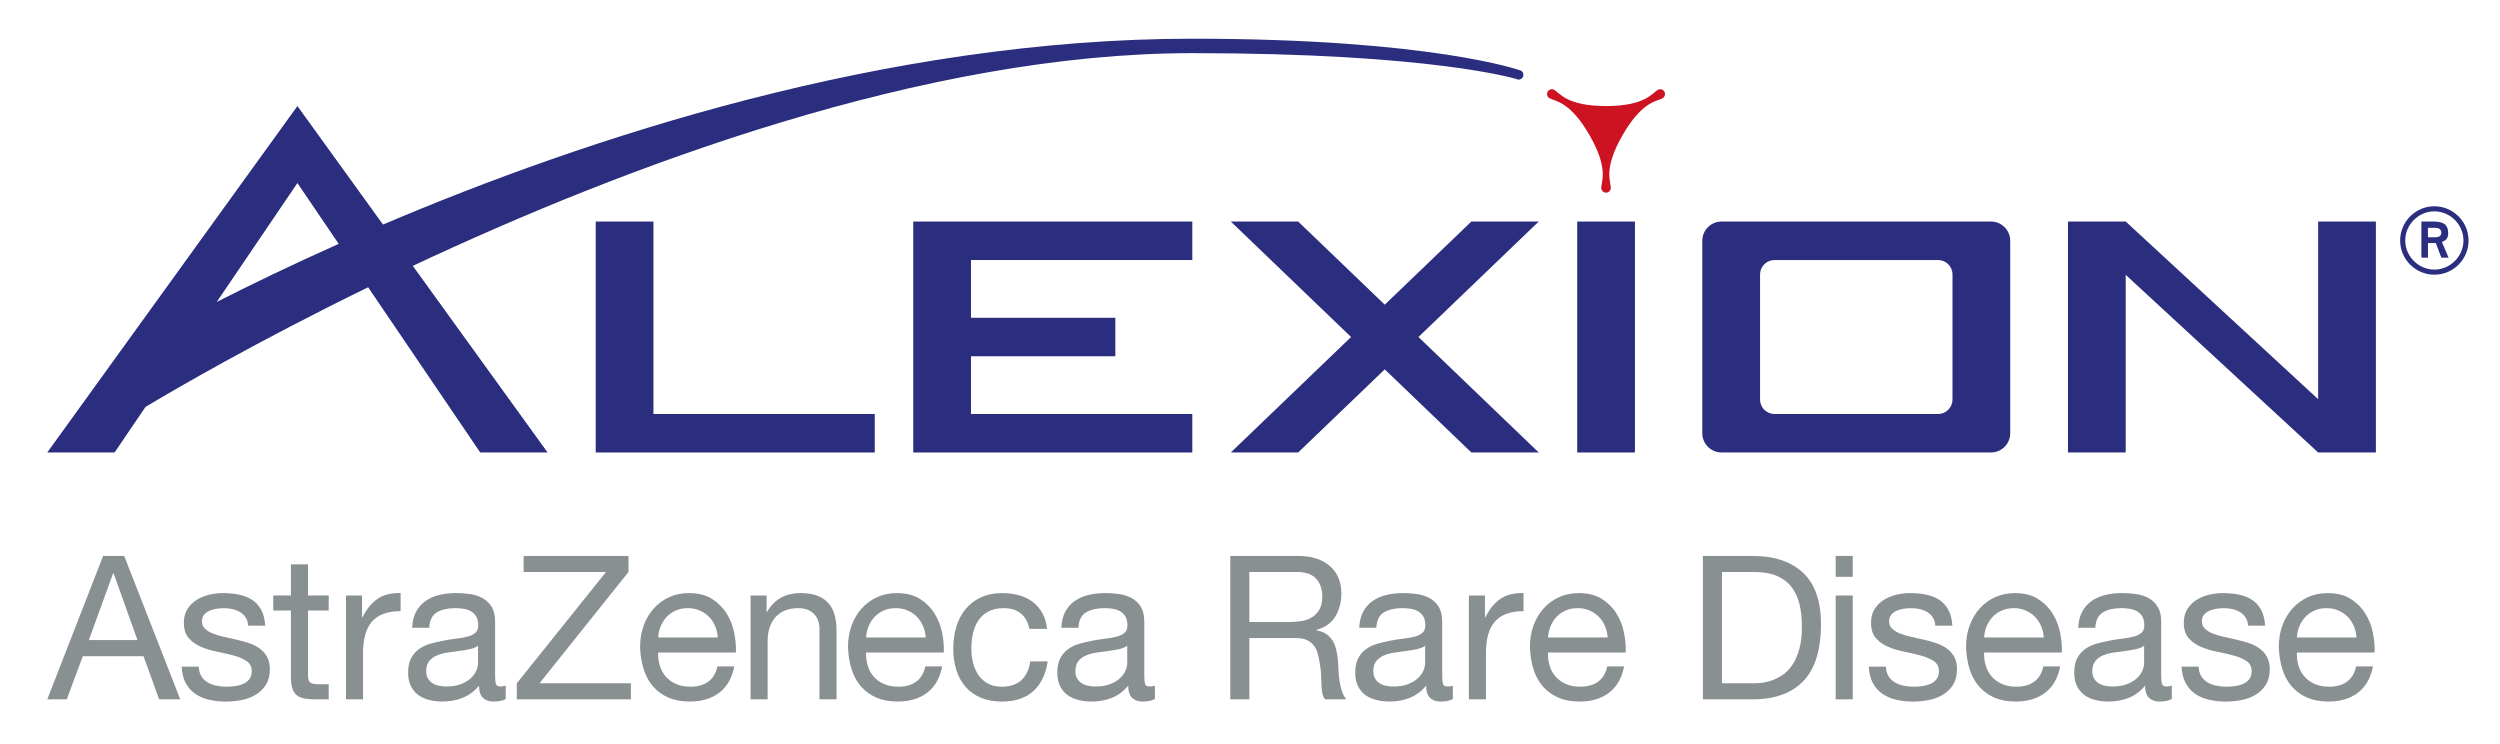 <?xml version="1.0" encoding="UTF-8"?><svg id="Capa_1" xmlns="http://www.w3.org/2000/svg" viewBox="0 0 233.378 69.429"><defs><style>.cls-1{fill:#cd1222;}.cls-2{fill:#899091;}.cls-3{fill:#2b2d7f;}</style></defs><polygon class="cls-3" points="147.235 20.681 147.235 42.24 152.624 42.24 152.624 20.681 147.235 20.681 147.235 20.681"/><polygon class="cls-3" points="81.66 38.646 61 38.646 61 20.681 55.611 20.681 55.611 42.24 81.66 42.24 81.66 38.646 81.66 38.646"/><polygon class="cls-3" points="85.253 42.24 85.253 20.681 111.304 20.681 111.304 24.274 90.643 24.274 90.643 29.664 104.118 29.664 104.118 33.257 90.643 33.257 90.643 38.646 111.304 38.646 111.304 42.24 85.253 42.24 85.253 42.24"/><polygon class="cls-3" points="143.642 20.681 137.353 20.681 129.269 28.442 121.185 20.681 114.897 20.681 126.125 31.46 114.897 42.24 121.185 42.24 129.269 34.479 137.353 42.24 143.642 42.24 132.413 31.46 143.642 20.681 143.642 20.681"/><polygon class="cls-3" points="216.402 20.681 216.402 37.265 198.437 20.681 193.046 20.681 193.046 42.24 198.437 42.24 198.437 25.656 216.402 42.24 221.792 42.24 221.792 20.681 216.402 20.681 216.402 20.681"/><path class="cls-3" d="M180.921,38.646c.743,0,1.347-.603,1.347-1.347v-11.677c0-.744-.604-1.347-1.347-1.347h-15.271c-.744,0-1.347,.603-1.347,1.347v11.677c0,.744,.603,1.347,1.347,1.347h15.271Zm-22.009-16.169c0-.992,.805-1.796,1.796-1.796h25.152c.993,0,1.797,.804,1.797,1.796v17.966c0,.992-.805,1.796-1.797,1.796h-25.152c-.992,0-1.796-.804-1.796-1.796V22.477h0Z"/><path class="cls-3" d="M20.231,28.19l7.533-11.102,3.853,5.678c-4.505,2.01-8.352,3.879-11.386,5.423h0ZM141.986,6.593s-8.216-2.98-30.682-2.98c-28.615,0-56.685,9.323-75.55,17.35l-7.99-11.063L4.409,42.24h6.288l2.887-4.255c2.712-1.625,10.31-6.058,20.781-11.169l10.465,15.424h6.288l-12.583-17.421C58.327,15.523,86.311,4.961,111.304,4.961c22.42,0,30.233,2.41,30.233,2.41,.214,.124,.489,.051,.614-.164,.124-.214,.051-.489-.165-.613h0Z"/><path class="cls-1" d="M149.929,17.987c-.248,0-.448-.202-.45-.45-.004-.582,.728-1.764-1.107-4.94v-.002c-1.834-3.177-3.223-3.134-3.726-3.429-.214-.125-.288-.399-.165-.614h0s0,0,0,0c.124-.215,.398-.287,.614-.164,.506,.288,1.164,1.512,4.831,1.512h.002c3.668,0,4.325-1.224,4.831-1.512,.216-.123,.491-.051,.614,.164h-.002c.124,.215,.049,.489-.165,.615-.503,.294-1.892,.252-3.726,3.428v.002c-1.834,3.176-1.104,4.358-1.107,4.94-.002,.248-.202,.449-.449,.449h0Z"/><path class="cls-3" d="M227.331,21.266h-.68v.884h.734c.272,0,.516-.122,.516-.435,0-.34-.285-.449-.571-.449h0Zm.571,2.786l-.516-1.359h-.734v1.359h-.611v-3.371h1.128c.774,0,1.372,.177,1.372,1.087,0,.489-.19,.639-.584,.829l.625,1.454h-.679Zm-.653-4.322c-1.48,0-2.717,1.236-2.717,2.718s1.237,2.719,2.717,2.719,2.719-1.237,2.719-2.719-1.237-2.718-2.719-2.718h0Zm0,5.912c-1.753,0-3.193-1.427-3.193-3.194,0-1.753,1.44-3.194,3.193-3.194s3.194,1.441,3.194,3.194c0,1.767-1.427,3.194-3.194,3.194h0Z"/><g><path class="cls-2" d="M11.594,51.896l5.232,13.39h-1.969l-1.463-4.032H7.732l-1.501,4.032h-1.818l5.213-13.39h1.969Zm1.238,7.857l-2.231-6.245h-.038l-2.269,6.245h4.538Z"/><path class="cls-2" d="M18.795,63.12c.15,.244,.347,.438,.591,.582s.519,.247,.825,.309c.307,.063,.622,.094,.947,.094,.25,0,.512-.019,.787-.056s.528-.106,.76-.206,.422-.247,.572-.441c.149-.193,.225-.44,.225-.741,0-.413-.156-.725-.469-.938-.313-.212-.703-.384-1.172-.516s-.979-.25-1.528-.356c-.551-.106-1.06-.256-1.528-.45-.469-.193-.86-.465-1.172-.815-.313-.35-.469-.837-.469-1.463,0-.487,.108-.906,.328-1.256,.218-.35,.499-.634,.844-.854,.344-.218,.731-.381,1.162-.487,.432-.106,.859-.16,1.285-.16,.55,0,1.056,.047,1.519,.141s.872,.257,1.229,.488c.356,.231,.641,.544,.854,.938,.212,.394,.337,.885,.375,1.472h-1.595c-.024-.313-.105-.572-.243-.778-.138-.206-.313-.372-.525-.497s-.447-.216-.703-.272c-.257-.057-.516-.084-.778-.084-.237,0-.479,.019-.722,.056-.244,.038-.466,.103-.666,.197s-.362,.219-.487,.375c-.125,.157-.188,.36-.188,.61,0,.275,.097,.503,.29,.684,.194,.182,.441,.332,.741,.45,.3,.119,.638,.219,1.013,.3,.375,.081,.75,.166,1.125,.253,.4,.088,.791,.194,1.172,.319,.382,.125,.719,.291,1.013,.497,.294,.206,.531,.466,.713,.778,.181,.313,.271,.7,.271,1.163,0,.588-.121,1.075-.365,1.462-.244,.388-.563,.701-.956,.938-.395,.238-.838,.403-1.332,.497s-.984,.141-1.472,.141c-.538,0-1.051-.056-1.538-.169-.487-.112-.919-.297-1.294-.553-.375-.256-.675-.594-.9-1.013-.225-.419-.35-.928-.375-1.528h1.595c.012,.35,.094,.647,.243,.891Z"/><path class="cls-2" d="M30.685,55.59v1.407h-1.932v6.02c0,.188,.016,.337,.047,.45,.031,.112,.091,.2,.178,.262,.088,.063,.21,.104,.366,.122s.359,.028,.609,.028h.731v1.406h-1.219c-.413,0-.767-.028-1.06-.084-.294-.057-.532-.16-.713-.311-.182-.149-.315-.361-.403-.637-.088-.275-.131-.638-.131-1.088v-6.169h-1.65v-1.407h1.65v-2.907h1.594v2.907h1.932Z"/><path class="cls-2" d="M33.798,55.59v2.044h.037c.388-.788,.862-1.369,1.425-1.744,.563-.375,1.275-.55,2.139-.525v1.688c-.638,0-1.182,.087-1.632,.263-.45,.175-.813,.431-1.088,.769-.275,.338-.476,.747-.6,1.229-.125,.481-.188,1.035-.188,1.66v4.313h-1.595v-9.695h1.501Z"/><path class="cls-2" d="M47.213,65.248c-.275,.162-.656,.243-1.145,.243-.412,0-.74-.115-.984-.347-.243-.231-.365-.609-.365-1.135-.438,.525-.947,.903-1.528,1.135s-1.21,.347-1.885,.347c-.438,0-.854-.05-1.247-.149s-.734-.256-1.022-.469c-.287-.213-.516-.491-.684-.835-.169-.344-.254-.759-.254-1.247,0-.55,.094-1,.281-1.35s.435-.634,.741-.854c.306-.218,.656-.384,1.05-.497,.394-.113,.797-.207,1.21-.281,.438-.087,.854-.153,1.247-.197,.394-.043,.74-.106,1.041-.188,.3-.081,.537-.2,.712-.356s.263-.385,.263-.685c0-.35-.065-.631-.197-.844-.131-.212-.3-.375-.506-.487-.206-.113-.438-.188-.694-.225-.256-.038-.509-.056-.759-.056-.676,0-1.238,.128-1.688,.384-.45,.256-.694,.741-.731,1.454h-1.595c.025-.6,.15-1.106,.375-1.519,.226-.413,.525-.747,.9-1.003,.375-.256,.804-.44,1.285-.553,.48-.112,.996-.169,1.547-.169,.438,0,.872,.032,1.303,.094,.432,.063,.822,.19,1.173,.384,.35,.193,.631,.465,.844,.814,.212,.349,.318,.805,.318,1.366v4.978c0,.375,.021,.649,.065,.824,.044,.174,.19,.262,.441,.262,.137,0,.3-.025,.487-.075v1.238Zm-2.588-4.97c-.2,.149-.463,.258-.788,.327-.325,.068-.665,.125-1.021,.168s-.716,.093-1.078,.149c-.363,.056-.688,.146-.976,.271-.288,.124-.522,.301-.703,.532-.182,.23-.271,.544-.271,.942,0,.261,.053,.482,.159,.662,.105,.181,.243,.327,.412,.439s.366,.193,.591,.243c.226,.05,.463,.074,.713,.074,.525,0,.975-.071,1.35-.214s.682-.324,.919-.542c.237-.217,.413-.454,.525-.709s.169-.495,.169-.718v-1.624Z"/><path class="cls-2" d="M56.571,53.396h-7.689v-1.5h9.789v1.5l-8.308,10.389h8.533v1.5h-10.652v-1.5l8.327-10.389Z"/><path class="cls-2" d="M67.141,64.666c-.725,.551-1.638,.825-2.737,.825-.775,0-1.447-.125-2.017-.375-.568-.25-1.047-.6-1.435-1.05-.388-.45-.678-.988-.872-1.613-.193-.625-.303-1.306-.328-2.044,0-.738,.113-1.413,.338-2.025,.225-.612,.541-1.144,.947-1.594,.406-.45,.888-.8,1.443-1.05,.557-.25,1.166-.375,1.829-.375,.862,0,1.578,.178,2.146,.535,.569,.356,1.025,.81,1.369,1.359,.344,.55,.581,1.15,.713,1.8,.131,.65,.185,1.269,.159,1.856h-7.257c-.013,.425,.037,.829,.149,1.21s.294,.719,.544,1.013c.25,.293,.568,.528,.956,.703,.388,.175,.845,.262,1.369,.262,.676,0,1.229-.156,1.66-.469,.431-.312,.715-.788,.853-1.425h1.575c-.212,1.088-.681,1.907-1.406,2.457Zm-.384-6.226c-.145-.337-.338-.628-.582-.872-.243-.244-.531-.438-.862-.581-.331-.144-.697-.216-1.097-.216-.413,0-.785,.072-1.116,.216-.331,.144-.616,.34-.854,.59-.237,.25-.425,.541-.563,.872-.138,.332-.219,.685-.243,1.06h5.569c-.025-.375-.109-.731-.253-1.069Z"/><path class="cls-2" d="M71.567,55.59v1.538h.038c.662-1.175,1.712-1.763,3.15-1.763,.638,0,1.169,.088,1.594,.263,.425,.175,.769,.419,1.031,.731s.447,.685,.554,1.116c.105,.431,.159,.91,.159,1.435v6.376h-1.594v-6.563c0-.6-.176-1.075-.525-1.425-.351-.35-.832-.525-1.444-.525-.487,0-.909,.075-1.266,.225-.356,.15-.653,.363-.891,.638s-.416,.597-.534,.965c-.119,.369-.179,.772-.179,1.21v5.476h-1.594v-9.695h1.5Z"/><path class="cls-2" d="M86.55,64.666c-.725,.551-1.638,.825-2.737,.825-.775,0-1.447-.125-2.017-.375-.568-.25-1.047-.6-1.435-1.05-.388-.45-.678-.988-.872-1.613-.193-.625-.303-1.306-.328-2.044,0-.738,.113-1.413,.338-2.025,.225-.612,.541-1.144,.947-1.594,.406-.45,.888-.8,1.443-1.05,.557-.25,1.166-.375,1.829-.375,.862,0,1.578,.178,2.146,.535,.569,.356,1.025,.81,1.369,1.359,.344,.55,.581,1.15,.713,1.8,.131,.65,.185,1.269,.159,1.856h-7.257c-.013,.425,.037,.829,.149,1.21s.294,.719,.544,1.013c.25,.293,.568,.528,.956,.703,.388,.175,.845,.262,1.369,.262,.676,0,1.229-.156,1.66-.469,.431-.312,.715-.788,.853-1.425h1.575c-.212,1.088-.681,1.907-1.406,2.457Zm-.384-6.226c-.145-.337-.338-.628-.582-.872-.243-.244-.531-.438-.862-.581-.331-.144-.697-.216-1.097-.216-.413,0-.785,.072-1.116,.216-.331,.144-.616,.34-.854,.59-.237,.25-.425,.541-.563,.872-.138,.332-.219,.685-.243,1.06h5.569c-.025-.375-.109-.731-.253-1.069Z"/><path class="cls-2" d="M95.308,57.278c-.4-.338-.938-.506-1.613-.506-.575,0-1.057,.106-1.443,.319-.388,.212-.697,.494-.929,.844s-.397,.753-.497,1.209c-.1,.457-.149,.928-.149,1.416,0,.45,.053,.888,.159,1.313,.105,.425,.271,.804,.497,1.135,.225,.331,.519,.597,.881,.797,.362,.2,.794,.3,1.294,.3,.788,0,1.403-.206,1.848-.619,.443-.413,.715-.994,.815-1.744h1.632c-.176,1.2-.622,2.125-1.341,2.775-.72,.65-1.697,.975-2.936,.975-.737,0-1.391-.119-1.959-.356-.569-.236-1.044-.574-1.426-1.012-.381-.438-.669-.959-.862-1.566-.194-.606-.291-1.272-.291-1.997s.094-1.403,.281-2.035,.472-1.182,.854-1.65c.381-.469,.859-.837,1.435-1.106,.575-.269,1.244-.403,2.007-.403,.55,0,1.065,.066,1.547,.197s.906,.334,1.275,.609c.368,.275,.672,.622,.909,1.041,.237,.419,.388,.916,.45,1.491h-1.65c-.125-.613-.388-1.088-.787-1.425Z"/><path class="cls-2" d="M107.815,65.248c-.275,.162-.656,.243-1.145,.243-.412,0-.74-.115-.984-.347-.243-.231-.365-.609-.365-1.135-.438,.525-.947,.903-1.528,1.135s-1.21,.347-1.885,.347c-.438,0-.854-.05-1.247-.149s-.734-.256-1.022-.469c-.287-.213-.516-.491-.684-.835-.169-.344-.254-.759-.254-1.247,0-.55,.094-1,.281-1.35s.435-.634,.741-.854c.306-.218,.656-.384,1.05-.497,.394-.113,.797-.207,1.21-.281,.438-.087,.854-.153,1.247-.197,.394-.043,.74-.106,1.041-.188,.3-.081,.537-.2,.712-.356s.263-.385,.263-.685c0-.35-.065-.631-.197-.844-.131-.212-.3-.375-.506-.487-.206-.113-.438-.188-.694-.225-.256-.038-.509-.056-.759-.056-.676,0-1.238,.128-1.688,.384-.45,.256-.694,.741-.731,1.454h-1.595c.025-.6,.15-1.106,.375-1.519,.226-.413,.525-.747,.9-1.003,.375-.256,.804-.44,1.285-.553,.48-.112,.996-.169,1.547-.169,.438,0,.872,.032,1.303,.094,.432,.063,.822,.19,1.173,.384,.35,.193,.631,.465,.844,.814,.212,.349,.318,.805,.318,1.366v4.978c0,.375,.021,.649,.065,.824,.044,.174,.19,.262,.441,.262,.137,0,.3-.025,.487-.075v1.238Zm-2.588-4.97c-.2,.149-.463,.258-.788,.327-.325,.068-.665,.125-1.021,.168s-.716,.093-1.078,.149c-.363,.056-.688,.146-.976,.271-.288,.124-.522,.301-.703,.532-.182,.23-.271,.544-.271,.942,0,.261,.053,.482,.159,.662,.105,.181,.243,.327,.412,.439s.366,.193,.591,.243c.226,.05,.463,.074,.713,.074,.525,0,.975-.071,1.35-.214s.682-.324,.919-.542c.237-.217,.413-.454,.525-.709s.169-.495,.169-.718v-1.624Z"/><path class="cls-2" d="M121.148,51.896c1.275,0,2.272,.313,2.991,.938s1.078,1.481,1.078,2.569c0,.813-.185,1.525-.554,2.138-.368,.613-.959,1.032-1.771,1.257v.037c.387,.075,.703,.2,.947,.375,.243,.175,.438,.384,.581,.628s.25,.516,.318,.816c.069,.3,.122,.613,.16,.938,.024,.325,.043,.656,.056,.994,.013,.337,.044,.669,.094,.994,.05,.325,.122,.635,.216,.928,.094,.294,.234,.554,.422,.778h-1.987c-.126-.137-.21-.324-.254-.563-.044-.237-.072-.503-.084-.797-.013-.294-.025-.61-.038-.947-.012-.337-.05-.668-.112-.994-.05-.325-.112-.635-.188-.928-.075-.294-.193-.55-.356-.769-.162-.219-.375-.394-.638-.525-.262-.131-.612-.197-1.05-.197h-4.351v5.72h-1.781v-13.39h6.301Zm.375,6.076c.375-.063,.703-.185,.984-.366s.507-.425,.675-.731c.169-.306,.254-.703,.254-1.191,0-.675-.188-1.225-.563-1.65-.375-.425-.982-.638-1.819-.638h-4.426v4.669h3.713c.413,0,.807-.031,1.182-.094Z"/><path class="cls-2" d="M135.625,65.248c-.275,.162-.656,.243-1.145,.243-.412,0-.74-.115-.984-.347-.243-.231-.365-.609-.365-1.135-.438,.525-.947,.903-1.528,1.135s-1.21,.347-1.885,.347c-.438,0-.854-.05-1.247-.149s-.734-.256-1.022-.469c-.287-.213-.516-.491-.684-.835-.169-.344-.254-.759-.254-1.247,0-.55,.094-1,.281-1.35s.435-.634,.741-.854c.306-.218,.656-.384,1.05-.497,.394-.113,.797-.207,1.21-.281,.438-.087,.854-.153,1.247-.197,.394-.043,.74-.106,1.041-.188,.3-.081,.537-.2,.712-.356s.263-.385,.263-.685c0-.35-.065-.631-.197-.844-.131-.212-.3-.375-.506-.487-.206-.113-.438-.188-.694-.225-.256-.038-.509-.056-.759-.056-.676,0-1.238,.128-1.688,.384-.45,.256-.694,.741-.731,1.454h-1.595c.025-.6,.15-1.106,.375-1.519,.226-.413,.525-.747,.9-1.003,.375-.256,.804-.44,1.285-.553,.48-.112,.996-.169,1.547-.169,.438,0,.872,.032,1.303,.094,.432,.063,.822,.19,1.173,.384,.35,.193,.631,.465,.844,.814,.212,.349,.318,.805,.318,1.366v4.978c0,.375,.021,.649,.065,.824,.044,.174,.19,.262,.441,.262,.137,0,.3-.025,.487-.075v1.238Zm-2.588-4.97c-.2,.149-.463,.258-.788,.327-.325,.068-.665,.125-1.021,.168s-.716,.093-1.078,.149c-.363,.056-.688,.146-.976,.271-.288,.124-.522,.301-.703,.532-.182,.23-.271,.544-.271,.942,0,.261,.053,.482,.159,.662,.105,.181,.243,.327,.412,.439s.366,.193,.591,.243c.226,.05,.463,.074,.713,.074,.525,0,.975-.071,1.35-.214s.682-.324,.919-.542c.237-.217,.413-.454,.525-.709s.169-.495,.169-.718v-1.624Z"/><path class="cls-2" d="M138.622,55.59v2.044h.037c.388-.788,.862-1.369,1.425-1.744,.563-.375,1.275-.55,2.139-.525v1.688c-.638,0-1.182,.087-1.632,.263-.45,.175-.813,.431-1.088,.769-.275,.338-.476,.747-.6,1.229-.125,.481-.188,1.035-.188,1.66v4.313h-1.595v-9.695h1.501Z"/><path class="cls-2" d="M150.208,64.666c-.725,.551-1.638,.825-2.737,.825-.775,0-1.447-.125-2.017-.375-.568-.25-1.047-.6-1.435-1.05-.388-.45-.678-.988-.872-1.613-.193-.625-.303-1.306-.328-2.044,0-.738,.113-1.413,.338-2.025,.225-.612,.541-1.144,.947-1.594,.406-.45,.888-.8,1.443-1.05,.557-.25,1.166-.375,1.829-.375,.862,0,1.578,.178,2.146,.535,.569,.356,1.025,.81,1.369,1.359,.344,.55,.581,1.15,.713,1.8,.131,.65,.185,1.269,.159,1.856h-7.257c-.013,.425,.037,.829,.149,1.21s.294,.719,.544,1.013c.25,.293,.568,.528,.956,.703,.388,.175,.845,.262,1.369,.262,.676,0,1.229-.156,1.66-.469,.431-.312,.715-.788,.853-1.425h1.575c-.212,1.088-.681,1.907-1.406,2.457Zm-.384-6.226c-.145-.337-.338-.628-.582-.872-.243-.244-.531-.438-.862-.581-.331-.144-.697-.216-1.097-.216-.413,0-.785,.072-1.116,.216-.331,.144-.616,.34-.854,.59-.237,.25-.425,.541-.563,.872-.138,.332-.219,.685-.243,1.06h5.569c-.025-.375-.109-.731-.253-1.069Z"/><path class="cls-2" d="M163.561,51.896c2.063,0,3.649,.525,4.763,1.575,1.112,1.05,1.669,2.651,1.669,4.801,0,1.125-.125,2.123-.375,2.991-.25,.869-.638,1.601-1.163,2.194-.524,.594-1.193,1.047-2.006,1.36-.813,.313-1.775,.469-2.888,.469h-4.595v-13.39h4.595Zm.149,11.89c.2,0,.45-.016,.75-.047s.619-.106,.957-.225c.337-.119,.672-.291,1.003-.516,.331-.225,.628-.531,.891-.919s.479-.872,.647-1.454c.168-.581,.253-1.285,.253-2.109,0-.8-.078-1.516-.234-2.147-.156-.631-.413-1.169-.77-1.613-.355-.443-.815-.781-1.378-1.013-.563-.231-1.257-.347-2.081-.347h-3.001v10.389h2.963Z"/><path class="cls-2" d="M171.362,53.847v-1.951h1.594v1.951h-1.594Zm1.594,1.744v9.695h-1.594v-9.695h1.594Z"/><path class="cls-2" d="M176.293,63.12c.15,.244,.347,.438,.591,.582s.519,.247,.825,.309c.307,.063,.622,.094,.947,.094,.25,0,.512-.019,.787-.056s.528-.106,.76-.206,.422-.247,.572-.441c.149-.193,.225-.44,.225-.741,0-.413-.156-.725-.469-.938-.313-.212-.703-.384-1.172-.516s-.979-.25-1.528-.356c-.551-.106-1.06-.256-1.528-.45-.469-.193-.86-.465-1.172-.815-.313-.35-.469-.837-.469-1.463,0-.487,.108-.906,.328-1.256,.218-.35,.499-.634,.844-.854,.344-.218,.731-.381,1.162-.487,.432-.106,.859-.16,1.285-.16,.55,0,1.056,.047,1.519,.141s.872,.257,1.229,.488c.356,.231,.641,.544,.854,.938,.212,.394,.337,.885,.375,1.472h-1.595c-.024-.313-.105-.572-.243-.778-.138-.206-.313-.372-.525-.497s-.447-.216-.703-.272c-.257-.057-.516-.084-.778-.084-.237,0-.479,.019-.722,.056-.244,.038-.466,.103-.666,.197s-.362,.219-.487,.375c-.125,.157-.188,.36-.188,.61,0,.275,.097,.503,.29,.684,.194,.182,.441,.332,.741,.45,.3,.119,.638,.219,1.013,.3,.375,.081,.75,.166,1.125,.253,.4,.088,.791,.194,1.172,.319,.382,.125,.719,.291,1.013,.497,.294,.206,.531,.466,.713,.778,.181,.313,.271,.7,.271,1.163,0,.588-.121,1.075-.365,1.462-.244,.388-.563,.701-.956,.938-.395,.238-.838,.403-1.332,.497s-.984,.141-1.472,.141c-.538,0-1.051-.056-1.538-.169-.487-.112-.919-.297-1.294-.553-.375-.256-.675-.594-.9-1.013-.225-.419-.35-.928-.375-1.528h1.595c.012,.35,.094,.647,.243,.891Z"/><path class="cls-2" d="M190.92,64.666c-.725,.551-1.638,.825-2.737,.825-.775,0-1.447-.125-2.017-.375-.568-.25-1.047-.6-1.435-1.05-.388-.45-.678-.988-.872-1.613-.193-.625-.303-1.306-.328-2.044,0-.738,.113-1.413,.338-2.025,.225-.612,.541-1.144,.947-1.594,.406-.45,.888-.8,1.443-1.05,.557-.25,1.166-.375,1.829-.375,.862,0,1.578,.178,2.146,.535,.569,.356,1.025,.81,1.369,1.359,.344,.55,.581,1.15,.713,1.8,.131,.65,.185,1.269,.159,1.856h-7.257c-.013,.425,.037,.829,.149,1.21s.294,.719,.544,1.013c.25,.293,.568,.528,.956,.703,.388,.175,.845,.262,1.369,.262,.676,0,1.229-.156,1.66-.469,.431-.312,.715-.788,.853-1.425h1.575c-.212,1.088-.681,1.907-1.406,2.457Zm-.384-6.226c-.145-.337-.338-.628-.582-.872-.243-.244-.531-.438-.862-.581-.331-.144-.697-.216-1.097-.216-.413,0-.785,.072-1.116,.216-.331,.144-.616,.34-.854,.59-.237,.25-.425,.541-.563,.872-.138,.332-.219,.685-.243,1.06h5.569c-.025-.375-.109-.731-.253-1.069Z"/><path class="cls-2" d="M202.744,65.248c-.275,.162-.656,.243-1.145,.243-.412,0-.74-.115-.984-.347-.243-.231-.365-.609-.365-1.135-.438,.525-.947,.903-1.528,1.135s-1.21,.347-1.885,.347c-.438,0-.854-.05-1.247-.149s-.734-.256-1.022-.469c-.287-.213-.516-.491-.684-.835-.169-.344-.254-.759-.254-1.247,0-.55,.094-1,.281-1.35s.435-.634,.741-.854c.306-.218,.656-.384,1.05-.497,.394-.113,.797-.207,1.21-.281,.438-.087,.854-.153,1.247-.197,.394-.043,.74-.106,1.041-.188,.3-.081,.537-.2,.712-.356s.263-.385,.263-.685c0-.35-.065-.631-.197-.844-.131-.212-.3-.375-.506-.487-.206-.113-.438-.188-.694-.225-.256-.038-.509-.056-.759-.056-.676,0-1.238,.128-1.688,.384-.45,.256-.694,.741-.731,1.454h-1.595c.025-.6,.15-1.106,.375-1.519,.226-.413,.525-.747,.9-1.003,.375-.256,.804-.44,1.285-.553,.48-.112,.996-.169,1.547-.169,.438,0,.872,.032,1.303,.094,.432,.063,.822,.19,1.173,.384,.35,.193,.631,.465,.844,.814,.212,.349,.318,.805,.318,1.366v4.978c0,.375,.021,.649,.065,.824,.044,.174,.19,.262,.441,.262,.137,0,.3-.025,.487-.075v1.238Zm-2.588-4.97c-.2,.149-.463,.258-.788,.327-.325,.068-.665,.125-1.021,.168s-.716,.093-1.078,.149c-.363,.056-.688,.146-.976,.271-.288,.124-.522,.301-.703,.532-.182,.23-.271,.544-.271,.942,0,.261,.053,.482,.159,.662,.105,.181,.243,.327,.412,.439s.366,.193,.591,.243c.226,.05,.463,.074,.713,.074,.525,0,.975-.071,1.35-.214s.682-.324,.919-.542c.237-.217,.413-.454,.525-.709s.169-.495,.169-.718v-1.624Z"/><path class="cls-2" d="M205.489,63.12c.15,.244,.347,.438,.591,.582s.519,.247,.825,.309c.307,.063,.622,.094,.947,.094,.25,0,.512-.019,.787-.056s.528-.106,.76-.206,.422-.247,.572-.441c.149-.193,.225-.44,.225-.741,0-.413-.156-.725-.469-.938-.313-.212-.703-.384-1.172-.516s-.979-.25-1.528-.356c-.551-.106-1.06-.256-1.528-.45-.469-.193-.86-.465-1.172-.815-.313-.35-.469-.837-.469-1.463,0-.487,.108-.906,.328-1.256,.218-.35,.499-.634,.844-.854,.344-.218,.731-.381,1.162-.487,.432-.106,.859-.16,1.285-.16,.55,0,1.056,.047,1.519,.141s.872,.257,1.229,.488c.356,.231,.641,.544,.854,.938,.212,.394,.337,.885,.375,1.472h-1.595c-.024-.313-.105-.572-.243-.778-.138-.206-.313-.372-.525-.497s-.447-.216-.703-.272c-.257-.057-.516-.084-.778-.084-.237,0-.479,.019-.722,.056-.244,.038-.466,.103-.666,.197s-.362,.219-.487,.375c-.125,.157-.188,.36-.188,.61,0,.275,.097,.503,.29,.684,.194,.182,.441,.332,.741,.45,.3,.119,.638,.219,1.013,.3,.375,.081,.75,.166,1.125,.253,.4,.088,.791,.194,1.172,.319,.382,.125,.719,.291,1.013,.497,.294,.206,.531,.466,.713,.778,.181,.313,.271,.7,.271,1.163,0,.588-.121,1.075-.365,1.462-.244,.388-.563,.701-.956,.938-.395,.238-.838,.403-1.332,.497s-.984,.141-1.472,.141c-.538,0-1.051-.056-1.538-.169-.487-.112-.919-.297-1.294-.553-.375-.256-.675-.594-.9-1.013-.225-.419-.35-.928-.375-1.528h1.595c.012,.35,.094,.647,.243,.891Z"/><path class="cls-2" d="M220.116,64.666c-.725,.551-1.638,.825-2.737,.825-.775,0-1.447-.125-2.017-.375-.568-.25-1.047-.6-1.435-1.05-.388-.45-.678-.988-.872-1.613-.193-.625-.303-1.306-.328-2.044,0-.738,.113-1.413,.338-2.025,.225-.612,.541-1.144,.947-1.594,.406-.45,.888-.8,1.443-1.05,.557-.25,1.166-.375,1.829-.375,.862,0,1.578,.178,2.146,.535,.569,.356,1.025,.81,1.369,1.359,.344,.55,.581,1.15,.713,1.8,.131,.65,.185,1.269,.159,1.856h-7.257c-.013,.425,.037,.829,.149,1.21s.294,.719,.544,1.013c.25,.293,.568,.528,.956,.703,.388,.175,.845,.262,1.369,.262,.676,0,1.229-.156,1.66-.469,.431-.312,.715-.788,.853-1.425h1.575c-.212,1.088-.681,1.907-1.406,2.457Zm-.384-6.226c-.145-.337-.338-.628-.582-.872-.243-.244-.531-.438-.862-.581-.331-.144-.697-.216-1.097-.216-.413,0-.785,.072-1.116,.216-.331,.144-.616,.34-.854,.59-.237,.25-.425,.541-.563,.872-.138,.332-.219,.685-.243,1.06h5.569c-.025-.375-.109-.731-.253-1.069Z"/></g></svg>